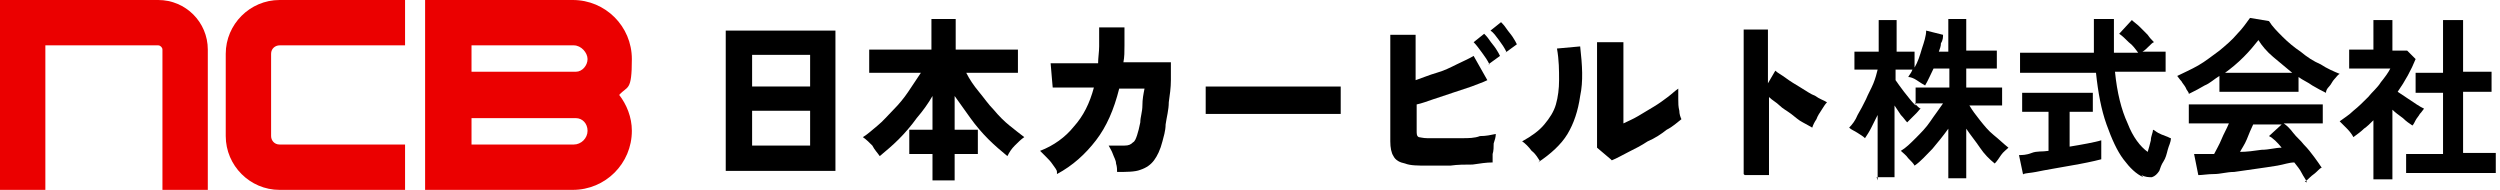 <?xml version="1.0" encoding="UTF-8"?> <svg xmlns="http://www.w3.org/2000/svg" id="_レイヤー_1" version="1.1" viewBox="0 0 237 18"><defs><style> .st0 { fill: #eb0000; } </style></defs><g><path d="M68.8,16.1V2.9h10.4v13.3h-10.4ZM71.3,8.2h5.5v-3h-5.5v3ZM71.3,13.8h5.5v-3.3h-5.5v3.3Z"></path><path d="M88.4,17.1v-2.5h-2.2v-2.3h2.2v-3.2c-.4.7-.9,1.4-1.5,2.1-.5.7-1.1,1.4-1.7,2-.6.6-1.2,1.1-1.8,1.6-.2-.3-.5-.6-.7-1-.3-.3-.6-.6-.9-.8.5-.3.9-.7,1.4-1.1s1-1,1.5-1.5,1-1.1,1.4-1.7c.4-.6.8-1.2,1.2-1.8h-4.9v-2.2h5.9V1.8h2.3v2.9h5.9v2.2h-4.9c.3.6.7,1.2,1.2,1.8s.9,1.2,1.4,1.7c.5.6,1,1.1,1.5,1.5s1,.8,1.4,1.1c-.3.2-.6.5-.9.8s-.5.6-.7,1c-.6-.5-1.2-1-1.8-1.6s-1.2-1.3-1.7-2-1-1.4-1.5-2.1v3.2h2.2v2.3h-2.2v2.5h-2.3Z"></path><path d="M100.2,16.3c0-.2-.2-.4-.4-.7-.2-.3-.4-.5-.6-.7-.2-.2-.4-.4-.6-.6,1.3-.5,2.4-1.3,3.2-2.3.9-1,1.5-2.2,1.9-3.7h-3.9c0,.1-.2-2.3-.2-2.3.2,0,.5,0,.9,0s1,0,1.6,0,1.3,0,2,0c0-.5.1-1.1.1-1.6,0-.6,0-1.2,0-1.8h2.4c0,.6,0,1.2,0,1.7,0,.6,0,1.1-.1,1.6.7,0,1.4,0,2,0,.6,0,1.1,0,1.6,0,.4,0,.7,0,.9,0,0,.5,0,1.1,0,1.7,0,.7-.1,1.4-.2,2.1,0,.7-.2,1.4-.3,2.1,0,.6-.2,1.2-.3,1.6-.2.8-.5,1.4-.8,1.8-.3.4-.7.7-1.3.9-.5.2-1.3.2-2.2.2,0-.2,0-.5-.1-.8,0-.3-.2-.6-.3-.9-.1-.3-.3-.6-.4-.8.6,0,1.1,0,1.5,0s.6-.1.8-.3c.2-.1.3-.4.4-.7.1-.3.2-.7.3-1.2,0-.5.2-1,.2-1.6s.1-1.1.2-1.6h-2.4c-.5,2-1.2,3.6-2.2,4.9-1,1.3-2.2,2.4-3.7,3.2Z"></path><path d="M114.3,10.8c0-.2,0-.5,0-.8,0-.3,0-.6,0-1s0-.6,0-.8c.1,0,.5,0,.9,0,.5,0,1.1,0,1.8,0,.7,0,1.5,0,2.3,0,.8,0,1.7,0,2.5,0s1.6,0,2.3,0,1.4,0,1.9,0c.5,0,.9,0,1.1,0,0,.2,0,.4,0,.8,0,.3,0,.7,0,1,0,.3,0,.6,0,.8-.2,0-.6,0-1.1,0-.5,0-1.1,0-1.8,0-.7,0-1.4,0-2.2,0h-2.3c-.8,0-1.5,0-2.2,0-.7,0-1.3,0-1.9,0-.5,0-1,0-1.3,0Z"></path><path d="M135.3,15.7c-.9,0-1.6,0-2.1-.2-.5-.1-.9-.3-1.1-.7-.2-.3-.3-.8-.3-1.4V3.3h2.4c0,.3,0,.9,0,1.6s0,1.7,0,2.7c.6-.2,1.3-.5,2-.7s1.3-.5,1.9-.8,1.1-.5,1.6-.8l1.3,2.3c-.4.2-1,.4-1.5.6-.6.2-1.2.4-1.8.6-.6.2-1.2.4-1.8.6s-1.1.4-1.6.5v2.5c0,.3,0,.5.2.6.1,0,.4.1.8.1s1,0,1.5,0c.6,0,1.2,0,1.8,0,.6,0,1.2,0,1.7-.2.6,0,1-.1,1.5-.2,0,.3-.1.6-.2.9,0,.3,0,.7-.1,1,0,.3,0,.6,0,.8-.6,0-1.2.1-1.9.2-.7,0-1.4,0-2.1.1-.7,0-1.3,0-1.9,0ZM141.2,6.1c-.2-.4-.4-.7-.7-1.1-.3-.4-.5-.7-.8-1l1-.8c.1.1.3.3.5.6.2.3.4.5.6.8.2.3.3.5.4.7l-1.1.8ZM142.8,4.9c-.2-.4-.4-.7-.7-1.1-.3-.4-.5-.7-.8-.9l1-.8c.1.1.3.3.5.6.2.3.4.5.6.8.2.3.3.5.4.7l-1.1.8Z"></path><path d="M146,15.3c-.2-.3-.4-.7-.8-1-.3-.4-.6-.7-.9-.9.9-.5,1.6-1,2.1-1.6.5-.6.9-1.2,1.1-1.9s.3-1.5.3-2.3c0-.9,0-1.9-.2-3l2.2-.2c.2,1.8.3,3.3,0,4.7-.2,1.4-.6,2.6-1.2,3.6s-1.6,1.9-2.8,2.7ZM152.7,15.1l-1.3-1.1c0-.2,0-.5,0-1,0-.5,0-1.2,0-2s0-1.7,0-2.6,0-2.1,0-2.8,0-1.2,0-1.6h2.5c0,.3,0,.8,0,1.6,0,.8,0,1.7,0,2.7v3.4c.4-.2.9-.4,1.4-.7.5-.3,1-.6,1.5-.9s.9-.6,1.3-.9.7-.6,1-.8c0,.3,0,.6,0,1,0,.4,0,.7.1,1.1,0,.3.1.6.2.8-.4.3-.8.7-1.4,1-.5.4-1.1.8-1.8,1.1-.6.4-1.2.7-1.8,1-.6.3-1.1.6-1.6.8Z"></path><path d="M165.3,16.5V2.8h2.3v5.1l.7-1.2c.2.2.6.4,1,.7.4.3.9.6,1.4.9.5.3.9.6,1.4.8.4.3.8.4,1.1.6-.2.2-.3.4-.5.7-.2.3-.4.6-.5.9-.2.3-.3.5-.4.8-.2-.1-.5-.3-.9-.5s-.7-.5-1.1-.8c-.4-.3-.8-.5-1.1-.8s-.7-.5-1-.8v7.4h-2.3Z"></path><path d="M178,17.1v-6.2c-.2.4-.4.8-.6,1.2-.2.4-.4.7-.6,1-.2-.2-.4-.3-.7-.5-.3-.2-.6-.3-.8-.5.3-.3.6-.7.8-1.2.3-.5.5-.9.8-1.5.2-.5.5-1,.7-1.5.2-.5.3-.9.4-1.3h-2.2v-1.7h2.3V1.9h1.7v3h1.7v1.5c.3-.5.5-1.1.7-1.8.2-.6.4-1.2.4-1.7l1.6.4c0,.2,0,.5-.2.8,0,.3-.1.5-.2.8h.9V1.8h1.7v3h2.9v1.7h-2.9v1.8h3.4v1.7h-3.1c.3.5.6.9,1,1.4.4.5.8,1,1.3,1.4.5.4.9.8,1.4,1.2-.2.2-.5.4-.7.7-.2.3-.4.6-.6.8-.5-.4-1-.9-1.4-1.5s-.9-1.2-1.3-1.8v4.7h-1.7v-4.7c-.5.7-1,1.3-1.5,1.9-.6.6-1.1,1.2-1.7,1.6-.1-.2-.3-.4-.6-.7-.2-.3-.5-.5-.7-.7.5-.3.9-.7,1.4-1.2s1-1,1.4-1.6.8-1.1,1.2-1.7h-2.7c.1.1.2.2.3.3,0,0,.2.2.3.2-.1,0-.2.2-.4.4-.2.2-.3.3-.5.5-.2.2-.3.3-.4.4-.2-.2-.3-.4-.6-.7-.2-.3-.4-.6-.6-.9v6.8h-1.7ZM181.6,10v-1.7h3.2v-1.8h-1.5c-.3.6-.5,1.1-.8,1.6-.2-.1-.5-.3-.8-.5-.3-.2-.6-.3-.8-.3.1-.2.3-.4.4-.7h-1.6v1c.2.3.5.7.8,1.1.4.5.7.9,1,1.2Z"></path><path d="M191.8,16.6l-.4-1.9c.3,0,.7,0,1.2-.2s1-.1,1.6-.2v-3.7h-2.5v-1.8h6.7v1.8h-2.2v3.3c.6-.1,1.2-.2,1.7-.3s1-.2,1.3-.3v1.8c-.4.1-.8.2-1.3.3-.5.1-1,.2-1.6.3-.6.1-1.1.2-1.7.3-.6.1-1.1.2-1.6.3s-.9.1-1.2.2ZM203.2,16.8c-.7-.3-1.3-.9-1.9-1.7-.6-.8-1.1-1.9-1.6-3.3-.5-1.4-.8-3-1-4.9h-7.2v-1.9h7c0-1,0-2.1,0-3.2h1.9c0,1.1,0,2.2,0,3.2h2.3c-.3-.4-.5-.7-.9-1-.3-.3-.6-.6-.9-.8l1.2-1.3c.2.2.5.4.7.6.3.3.5.5.8.8.2.3.4.5.6.7-.1,0-.3.2-.5.4-.2.2-.4.4-.6.5h2.2v1.9h-4.8c.2,2,.6,3.6,1.2,4.9.5,1.3,1.2,2.2,1.9,2.7.1-.3.2-.7.3-1.1,0-.4.2-.7.2-1,.1,0,.3.2.5.3.2.1.4.2.7.3s.4.2.5.2c0,.4-.2.7-.3,1.1-.1.4-.2.8-.4,1.1s-.3.6-.4.9c-.2.3-.4.5-.7.6-.3,0-.6,0-1-.2Z"></path><path d="M207.5,8.9c0-.2-.2-.3-.3-.6-.1-.2-.3-.4-.4-.6-.2-.2-.3-.4-.4-.5.6-.3,1.3-.6,2-1,.7-.4,1.3-.9,2-1.4.6-.5,1.2-1,1.7-1.6.5-.5.9-1.1,1.2-1.5l1.8.3c.3.5.8,1,1.3,1.5.5.5,1.1,1,1.7,1.4.6.5,1.2.9,1.9,1.2.6.4,1.3.7,1.8.9-.2.1-.3.3-.5.5-.2.2-.3.5-.5.7s-.3.4-.3.6c-.4-.2-.8-.4-1.3-.7-.4-.3-.9-.5-1.3-.8v1.4h-7.5v-1.5c-.5.3-.9.7-1.4.9-.5.3-.9.5-1.3.7ZM218.7,17.3c-.1-.3-.3-.5-.5-.9s-.4-.6-.7-1c-.5,0-1,.2-1.6.3-.6.1-1.3.2-2,.3-.7.1-1.4.2-2.1.3-.7,0-1.3.2-1.9.2-.6,0-1.1.1-1.5.1l-.4-2c.2,0,.5,0,.8,0,.3,0,.7,0,1.1,0,.2-.4.5-.9.7-1.4s.5-1,.7-1.5h-3.8v-1.8h12.7v1.8h-3.7c.3.2.6.5.9.9.3.4.7.7,1,1.1.4.4.7.8,1,1.2.3.4.5.7.7,1-.1,0-.3.2-.5.4-.2.2-.4.3-.6.5-.2.2-.3.3-.5.4ZM210.7,6.9h6.6c-.6-.5-1.2-1-1.8-1.5-.6-.5-1.1-1.1-1.4-1.6-.4.5-.8,1-1.4,1.6s-1.2,1.1-1.9,1.6ZM212.3,14.4c.7,0,1.4-.1,2.1-.2.7,0,1.3-.2,1.9-.2-.4-.5-.8-.9-1.2-1.1l1.2-1.1h-2.7c-.2.4-.4.9-.6,1.4-.2.5-.5.9-.7,1.3Z"></path><path d="M225,17v-5.6c-.3.3-.6.6-.9.8-.3.3-.6.5-1,.8-.1-.2-.3-.5-.6-.8-.3-.3-.5-.5-.7-.7.4-.3.9-.6,1.3-1,.5-.4.9-.8,1.4-1.3.4-.5.9-.9,1.2-1.4.4-.5.7-.9.9-1.3h-3.9v-1.8h2.3V1.9h1.8v2.9h1.4l.8.8c-.4,1-1,2.1-1.7,3.1.3.2.6.4.9.6.3.2.6.4.9.6.3.2.5.3.7.4-.1.1-.2.3-.4.5-.1.2-.3.4-.4.6-.1.2-.2.4-.3.5-.3-.2-.6-.4-.9-.7-.4-.3-.7-.5-1-.8v6.6h-1.8ZM228.1,16.5v-1.9h3.5v-5.8h-2.6v-1.9h2.6V1.9h1.9v4.9h2.7v1.9h-2.7v5.8h3.1v1.9h-8.5Z"></path></g><path class="st0" d="M54.3,18h-14V0h14c3.1,0,5.6,2.5,5.6,5.6s-.4,2.5-1.2,3.4c.7.9,1.2,2.1,1.2,3.4,0,3.1-2.5,5.6-5.6,5.6ZM44.7,13.7h9.7c.7,0,1.3-.6,1.3-1.3s-.5-1.2-1.1-1.2c0,0-.1,0-.2,0h-9.7v2.5ZM44.7,6.8h9.7c0,0,.1,0,.2,0,.6,0,1.1-.6,1.1-1.2s-.6-1.3-1.3-1.3h-9.7v2.5Z"></path><path class="st0" d="M38.4,18h-11.9c-2.8,0-5.1-2.3-5.1-5.1v-7.8C21.4,2.3,23.7,0,26.5,0h11.9v4.3h-11.9c-.4,0-.8.3-.8.8v7.8c0,.4.3.8.8.8h11.9v4.3Z"></path><path class="st0" d="M19.7,18h-4.3V4.7c0-.2-.2-.4-.4-.4H4.3v13.7H0V0h15c2.6,0,4.7,2.1,4.7,4.7v13.3Z"></path></svg> 